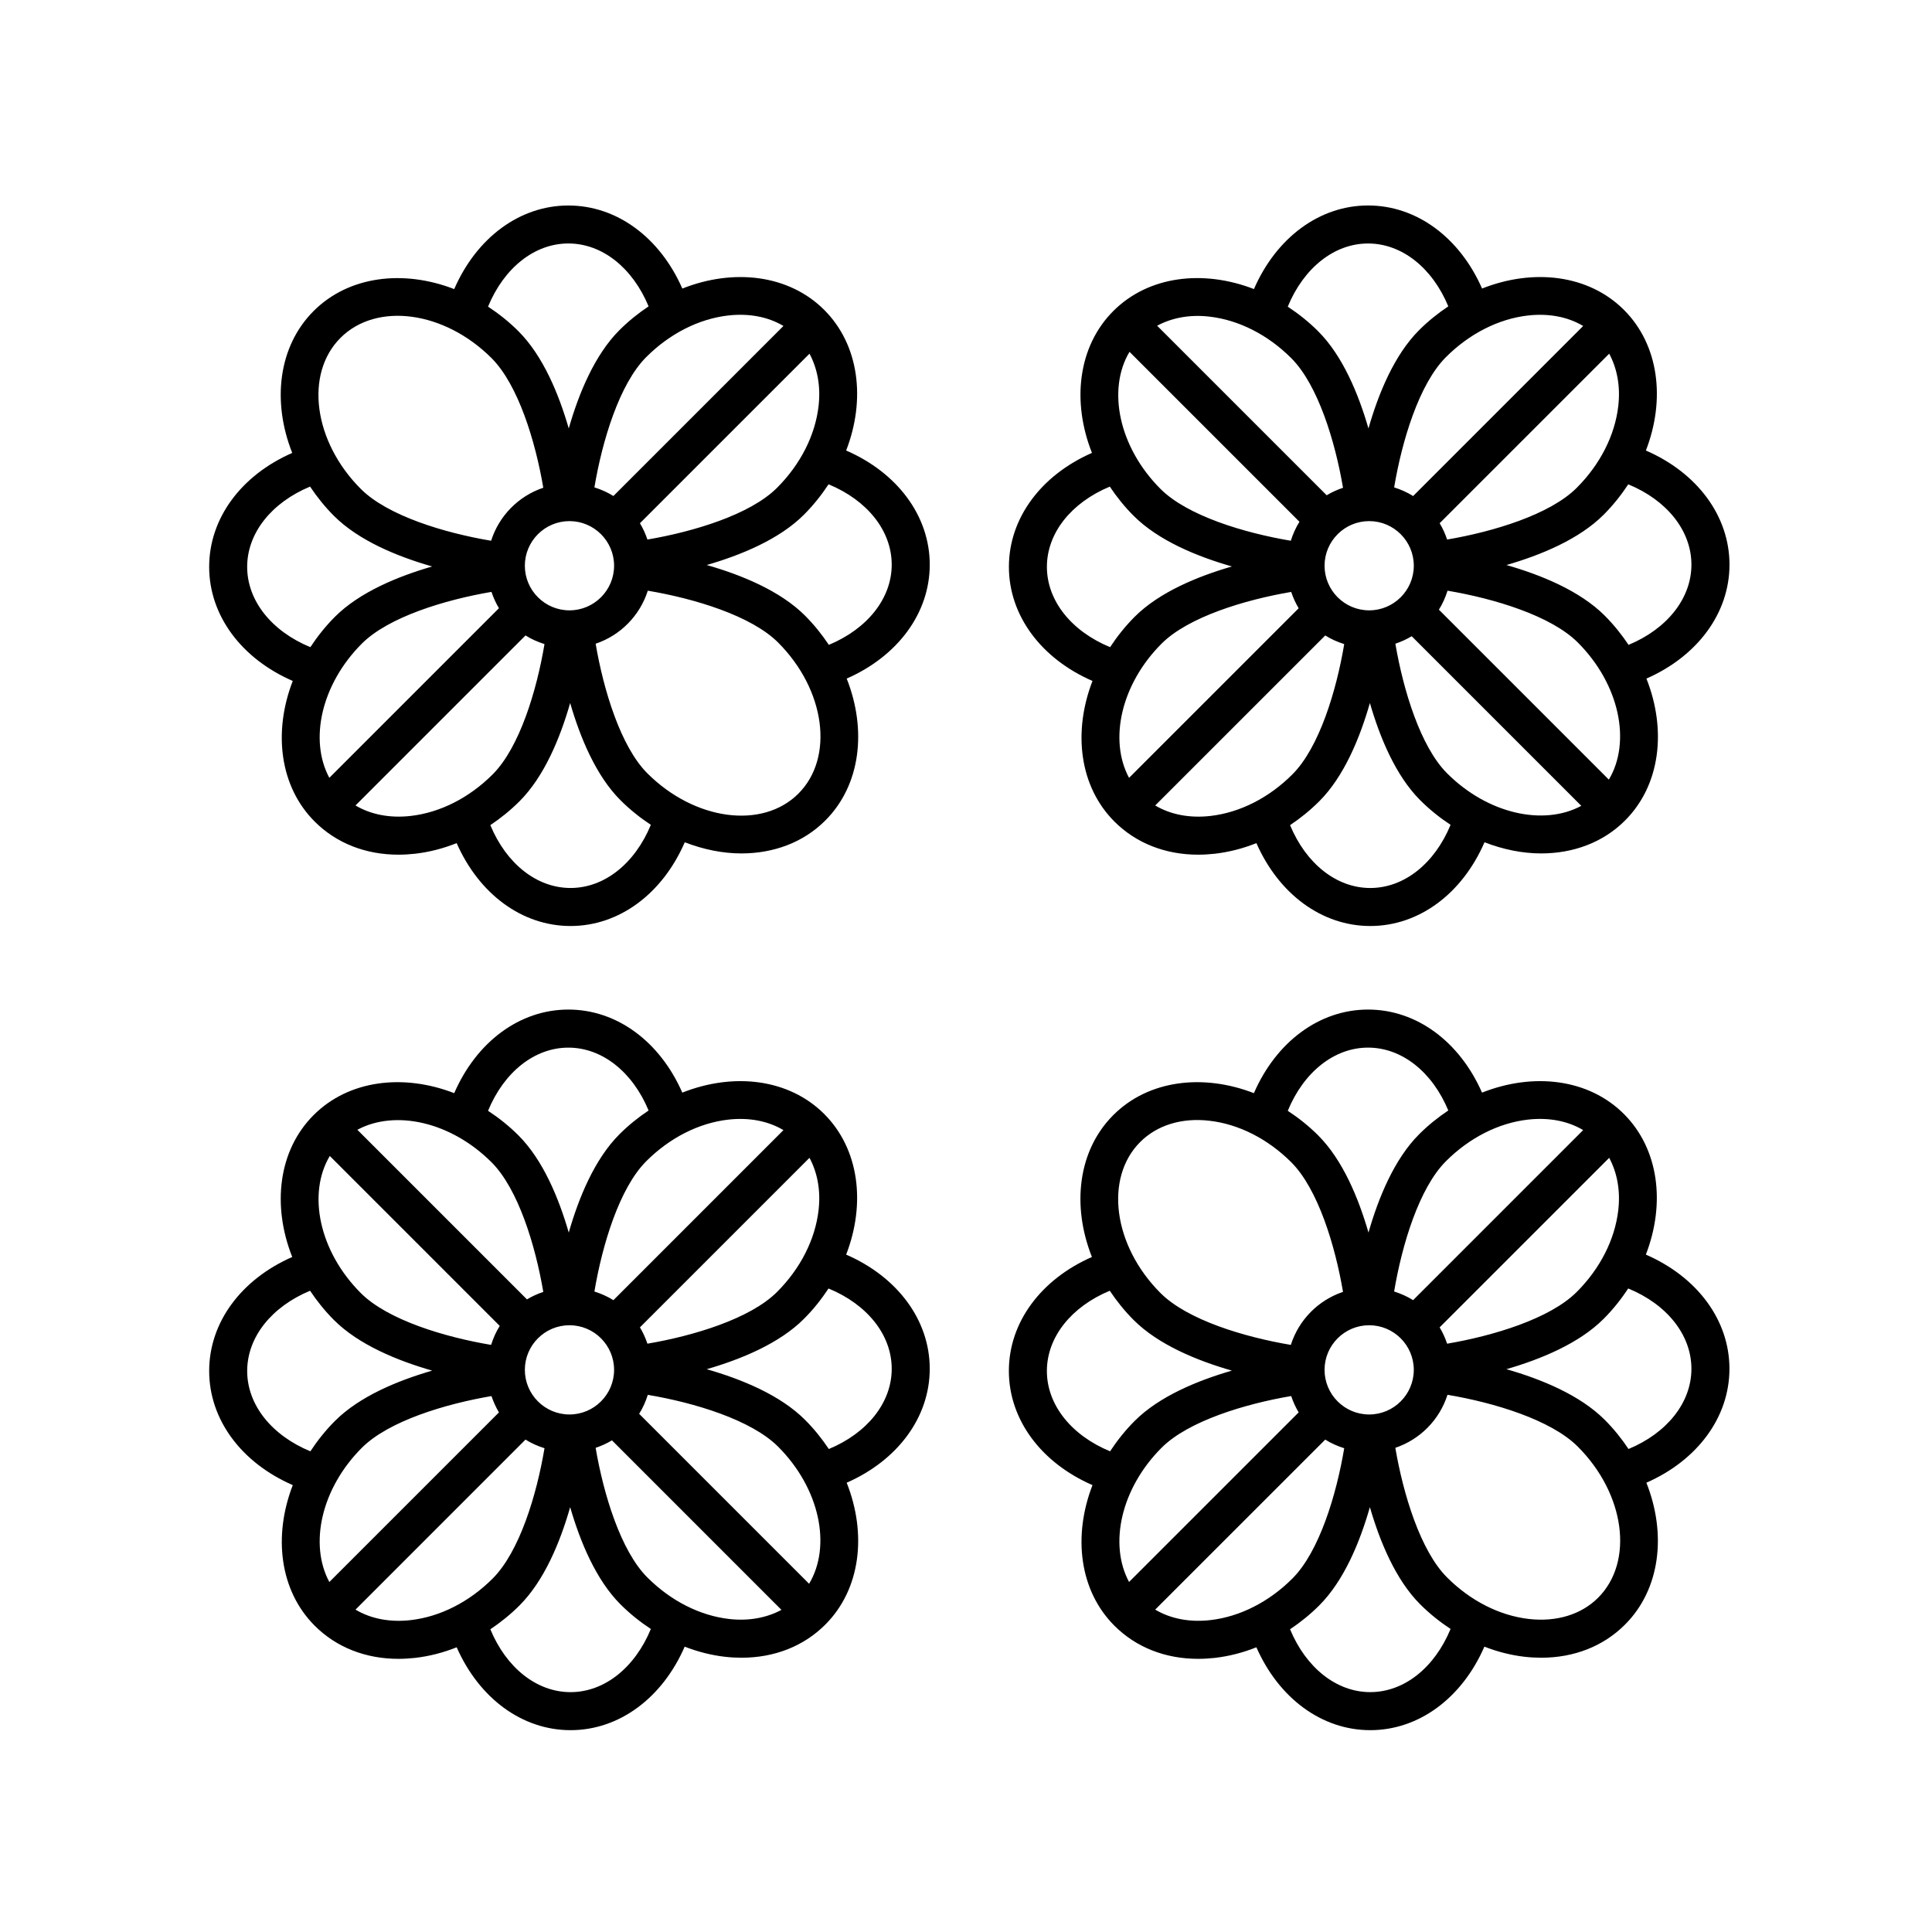 <?xml version="1.0" encoding="UTF-8"?>
<!-- Uploaded to: SVG Repo, www.svgrepo.com, Generator: SVG Repo Mixer Tools -->
<svg fill="#000000" width="800px" height="800px" version="1.1" viewBox="144 144 512 512" xmlns="http://www.w3.org/2000/svg">
 <g>
  <path d="m199.43 294.21c0 12.918 8.57 24.344 22.152 30.25-5.219 13.488-3.492 27.961 5.812 37.262 5.734 5.734 13.492 8.777 22.184 8.777 1.445 0 2.922-0.086 4.418-0.25 3.734-0.43 7.441-1.379 11.023-2.812 5.93 13.477 17.32 21.965 30.18 21.965 12.93 0 24.371-8.59 30.27-22.191 4.977 1.926 10.082 2.957 15.02 2.957 8.438 0 16.363-2.856 22.227-8.727 9.387-9.383 11.047-24.023 5.664-37.609 13.504-5.926 22.012-17.324 22.012-30.191 0-12.918-8.57-24.348-22.152-30.25 5.219-13.488 3.492-27.961-5.812-37.262-9.383-9.375-24.027-11.043-37.605-5.656-5.918-13.504-17.32-22.012-30.199-22.012-12.918 0-24.348 8.57-30.254 22.152-13.488-5.219-27.961-3.492-37.262 5.812-9.383 9.387-11.047 24.027-5.664 37.609-13.5 5.902-22.012 17.309-22.012 30.176zm95.484-12.109c6.519 0 11.824 5.305 11.824 11.824s-5.305 11.824-11.824 11.824c-6.519 0-11.824-5.305-11.824-11.824s5.305-11.824 11.824-11.824zm63.609-44.371c2.106 3.93 3.004 8.66 2.41 13.852-0.891 7.777-4.801 15.488-11.02 21.703-7.074 7.074-22.066 11.617-34.34 13.699-0.516-1.523-1.164-2.969-1.984-4.324zm-82.297 67.453-44.949 44.949c-5.391-10.012-2.156-24.793 8.625-35.574 7.07-7.07 22.078-11.613 34.34-13.699 0.52 1.523 1.168 2.977 1.984 4.324zm-23.371 55.047c-5.496 0.629-10.566-0.348-14.645-2.777l45.055-45.055c1.551 0.984 3.25 1.723 5.031 2.293-2.07 12.359-6.613 27.402-13.734 34.527-6.215 6.215-13.926 10.125-21.707 11.012zm42.344 19.094c-8.969 0-17.023-6.457-21.254-16.656 2.731-1.832 5.34-3.926 7.738-6.328 6.578-6.578 10.777-16.812 13.418-26.035 2.641 9.117 6.82 19.246 13.32 25.746 2.519 2.519 5.238 4.68 8.062 6.539-4.227 10.242-12.293 16.734-21.285 16.734zm60.391-25.012c-9.551 9.551-27.512 7.141-40.039-5.379-7.07-7.07-11.617-22.094-13.699-34.34 6.574-2.215 11.707-7.43 13.824-14.051 12.328 2.07 27.418 6.621 34.531 13.734 12.523 12.516 14.938 30.477 5.383 40.035zm24.723-60.68c0 8.969-6.465 17.023-16.66 21.262-1.809-2.711-3.894-5.32-6.316-7.75-6.574-6.574-16.832-10.777-26.047-13.41 9.133-2.641 19.25-6.82 25.754-13.324 2.519-2.519 4.672-5.246 6.531-8.066 10.238 4.219 16.738 12.293 16.738 21.289zm-28.695-63.246-45.062 45.066c-1.551-0.984-3.25-1.723-5.031-2.293 2.074-12.34 6.621-27.414 13.738-34.531 6.211-6.211 13.926-10.125 21.711-11.02 5.531-0.629 10.578 0.352 14.645 2.777zm-56.996-21.863c8.973 0 17.027 6.465 21.262 16.668-2.711 1.809-5.32 3.891-7.742 6.312-6.574 6.574-10.777 16.82-13.418 26.035-2.641-9.129-6.82-19.246-13.324-25.75-2.519-2.519-5.238-4.672-8.066-6.523 4.223-10.246 12.297-16.742 21.289-16.742zm-60.387 25.012c9.559-9.551 27.52-7.141 40.039 5.379 7.074 7.078 11.617 22.062 13.703 34.34-6.578 2.215-11.715 7.426-13.828 14.051-12.34-2.07-27.414-6.613-34.531-13.734-12.523-12.52-14.941-30.484-5.383-40.035zm-8.062 39.418c1.809 2.711 3.894 5.32 6.316 7.75 6.578 6.578 16.82 10.781 26.043 13.418-9.129 2.641-19.25 6.82-25.754 13.32-2.519 2.519-4.672 5.246-6.531 8.066-10.246-4.227-16.746-12.297-16.746-21.289 0.008-8.973 6.477-17.031 16.672-21.266z"/>
  <path d="m411.37 294.21c0 12.918 8.57 24.344 22.152 30.25-5.219 13.488-3.492 27.961 5.812 37.262 5.734 5.734 13.492 8.777 22.184 8.777 1.445 0 2.922-0.086 4.418-0.25 3.734-0.43 7.441-1.379 11.023-2.812 5.93 13.477 17.32 21.965 30.18 21.965 12.93 0 24.371-8.59 30.27-22.191 4.977 1.926 10.082 2.957 15.02 2.957 8.438 0 16.363-2.856 22.227-8.727 9.387-9.383 11.047-24.023 5.664-37.609 13.504-5.926 22.012-17.324 22.012-30.191 0-12.918-8.57-24.348-22.152-30.25 5.219-13.488 3.492-27.961-5.812-37.262-9.383-9.375-24.023-11.043-37.605-5.664-5.926-13.504-17.332-22.012-30.199-22.012-12.918 0-24.348 8.57-30.254 22.152-13.488-5.219-27.961-3.492-37.262 5.809-9.383 9.387-11.047 24.027-5.664 37.609-13.504 5.922-22.012 17.32-22.012 30.188zm31.961-56.973 45.039 45.039c-0.984 1.551-1.723 3.246-2.293 5.027-12.34-2.07-27.414-6.613-34.531-13.734-11.051-11.051-14.195-26.328-8.215-36.332zm63.516 44.863c6.519 0 11.824 5.305 11.824 11.824s-5.305 11.824-11.824 11.824c-6.519 0-11.824-5.305-11.824-11.824s5.305-11.824 11.824-11.824zm63.609-44.371c2.106 3.93 3.004 8.66 2.41 13.852-0.891 7.777-4.801 15.488-11.02 21.703-7.074 7.074-22.066 11.617-34.34 13.699-0.516-1.523-1.164-2.969-1.984-4.324zm-0.094 112.88-45.039-45.039c0.984-1.551 1.723-3.25 2.293-5.027 12.328 2.07 27.418 6.621 34.531 13.734 11.051 11.055 14.195 26.324 8.215 36.332zm-82.199-45.414-44.949 44.945c-5.391-10.012-2.156-24.793 8.625-35.574 7.07-7.07 22.078-11.613 34.34-13.699 0.516 1.52 1.164 2.973 1.984 4.328zm-23.375 55.039c-5.496 0.629-10.566-0.348-14.645-2.777l45.062-45.055c1.551 0.984 3.25 1.723 5.027 2.293-2.07 12.359-6.613 27.406-13.734 34.527-6.215 6.215-13.926 10.125-21.711 11.012zm42.348 19.094c-8.961 0-17.02-6.457-21.254-16.656 2.731-1.828 5.336-3.926 7.738-6.324 6.578-6.578 10.781-16.812 13.418-26.043 2.641 9.117 6.82 19.246 13.32 25.746 2.519 2.519 5.238 4.68 8.062 6.539-4.223 10.246-12.297 16.738-21.285 16.738zm20.352-30.398c-7.07-7.074-11.617-22.098-13.699-34.34 1.523-0.516 2.973-1.164 4.324-1.984l44.949 44.949c-10.008 5.394-24.789 2.156-35.574-8.625zm64.758-55.293c0 8.969-6.465 17.023-16.66 21.262-1.809-2.711-3.894-5.32-6.316-7.75-6.574-6.574-16.832-10.777-26.047-13.41 9.133-2.641 19.25-6.82 25.754-13.324 2.519-2.519 4.672-5.246 6.531-8.066 10.246 4.219 16.738 12.293 16.738 21.289zm-28.691-63.246-45.062 45.066c-1.551-0.984-3.246-1.723-5.027-2.293 2.066-12.332 6.609-27.414 13.734-34.531 6.211-6.211 13.926-10.125 21.711-11.02 5.543-0.629 10.586 0.352 14.645 2.777zm-57-21.863c8.969 0 17.027 6.465 21.262 16.66-2.711 1.809-5.32 3.891-7.75 6.316-6.578 6.578-10.777 16.828-13.41 26.043-2.641-9.133-6.82-19.246-13.324-25.75-2.519-2.519-5.246-4.672-8.066-6.523 4.223-10.25 12.297-16.746 21.289-16.746zm-42.055 19.379c7.785 0.887 15.492 4.801 21.711 11.02 7.074 7.078 11.617 22.062 13.703 34.34-1.527 0.516-2.973 1.164-4.328 1.984l-44.93-44.93c3.93-2.113 8.664-3.016 13.844-2.414zm-26.387 45.051c1.809 2.711 3.891 5.32 6.316 7.742 6.578 6.578 16.82 10.781 26.043 13.418-9.129 2.641-19.25 6.82-25.754 13.32-2.519 2.519-4.672 5.246-6.531 8.066-10.246-4.227-16.746-12.297-16.746-21.289 0.004-8.961 6.465-17.016 16.672-21.258z"/>
  <path d="m221.59 537.57c-5.219 13.488-3.492 27.961 5.812 37.262 5.734 5.734 13.492 8.777 22.184 8.777 1.445 0 2.922-0.086 4.418-0.25 3.734-0.43 7.441-1.379 11.023-2.812 5.93 13.477 17.32 21.965 30.18 21.965 12.906 0 24.336-8.559 30.242-22.133 3.477 1.352 7.059 2.273 10.664 2.684 1.496 0.172 2.973 0.25 4.418 0.25 8.691 0 16.453-3.043 22.184-8.777 9.383-9.383 11.047-24.023 5.664-37.605 13.504-5.926 22.012-17.324 22.012-30.199 0-12.918-8.57-24.348-22.152-30.25 5.219-13.488 3.492-27.961-5.812-37.262-9.383-9.375-24.027-11.043-37.609-5.664-5.918-13.504-17.32-22.012-30.191-22.012-12.918 0-24.348 8.57-30.254 22.152-13.488-5.219-27.961-3.492-37.262 5.812-9.383 9.383-11.047 24.023-5.664 37.605-13.508 5.926-22.012 17.324-22.012 30.191-0.004 12.93 8.566 24.355 22.156 30.266zm9.809-87.227 45.039 45.039c-0.984 1.551-1.723 3.246-2.293 5.027-12.34-2.07-27.414-6.613-34.531-13.734-11.051-11.055-14.195-26.324-8.215-36.332zm63.516 44.859c6.519 0 11.824 5.305 11.824 11.824s-5.305 11.824-11.824 11.824c-6.519 0-11.824-5.305-11.824-11.824s5.305-11.824 11.824-11.824zm63.609-44.367c2.106 3.93 3.004 8.66 2.41 13.852-0.891 7.777-4.801 15.488-11.02 21.703-7.074 7.074-22.066 11.617-34.34 13.699-0.516-1.523-1.164-2.969-1.984-4.324zm-0.102 112.88-45.039-45.039c0.984-1.551 1.723-3.25 2.293-5.027 12.328 2.07 27.418 6.621 34.531 13.734 11.051 11.051 14.203 26.328 8.215 36.332zm-82.195-45.418-44.949 44.949c-5.391-10.012-2.156-24.793 8.625-35.574 7.07-7.07 22.078-11.613 34.34-13.699 0.52 1.52 1.168 2.969 1.984 4.324zm-23.371 55.047c-5.496 0.637-10.566-0.348-14.645-2.777l45.055-45.062c1.551 0.984 3.25 1.723 5.031 2.293-2.07 12.359-6.613 27.402-13.734 34.527-6.215 6.219-13.926 10.129-21.707 11.02zm42.344 19.09c-8.969 0-17.023-6.457-21.254-16.656 2.731-1.832 5.34-3.926 7.738-6.328 6.578-6.578 10.777-16.812 13.418-26.035 2.641 9.117 6.82 19.246 13.32 25.746 2.492 2.492 5.215 4.66 8.062 6.539-4.227 10.242-12.297 16.734-21.285 16.734zm42.059-19.383c-7.785-0.887-15.492-4.801-21.711-11.02-7.07-7.07-11.617-22.094-13.699-34.34 1.523-0.516 2.969-1.164 4.324-1.984l44.918 44.926c-3.938 2.113-8.68 3.004-13.832 2.418zm43.055-66.309c0 8.973-6.465 17.027-16.668 21.262-1.809-2.711-3.891-5.32-6.316-7.742-6.574-6.574-16.832-10.777-26.047-13.41 9.133-2.641 19.25-6.82 25.754-13.324 2.519-2.519 4.672-5.246 6.531-8.066 10.246 4.215 16.746 12.285 16.746 21.281zm-28.695-63.25-45.062 45.066c-1.551-0.984-3.25-1.723-5.031-2.293 2.074-12.34 6.621-27.414 13.738-34.531 6.211-6.211 13.926-10.125 21.711-11.02 5.531-0.629 10.582 0.355 14.645 2.777zm-56.996-21.859c8.969 0 17.027 6.465 21.262 16.66-2.711 1.809-5.32 3.891-7.742 6.316-6.574 6.574-10.777 16.82-13.418 26.035-2.641-9.129-6.82-19.246-13.324-25.75-2.519-2.519-5.238-4.672-8.066-6.523 4.223-10.238 12.297-16.738 21.289-16.738zm-20.348 30.395c7.074 7.078 11.617 22.062 13.703 34.34-1.527 0.516-2.973 1.164-4.328 1.984l-44.945-44.949c10.004-5.387 24.785-2.156 35.57 8.625zm-48.102 34.031c1.809 2.711 3.894 5.32 6.316 7.75 6.578 6.578 16.828 10.777 26.047 13.418-9.129 2.641-19.25 6.82-25.754 13.32-2.519 2.519-4.672 5.246-6.531 8.066-10.246-4.227-16.746-12.297-16.746-21.289 0.004-8.973 6.473-17.027 16.668-21.266z"/>
  <path d="m433.52 537.57c-5.219 13.488-3.492 27.961 5.812 37.262 5.734 5.734 13.492 8.777 22.184 8.777 1.445 0 2.922-0.086 4.418-0.25 3.734-0.43 7.441-1.379 11.023-2.812 5.93 13.477 17.32 21.965 30.18 21.965 12.906 0 24.336-8.559 30.242-22.133 3.477 1.352 7.059 2.273 10.664 2.684 1.496 0.172 2.973 0.25 4.418 0.25 8.691 0 16.453-3.043 22.184-8.777 9.383-9.383 11.047-24.023 5.664-37.605 13.504-5.926 22.012-17.324 22.012-30.199 0-12.918-8.57-24.348-22.152-30.25 5.219-13.488 3.492-27.961-5.812-37.262-9.383-9.375-24.023-11.043-37.605-5.664-5.926-13.504-17.332-22.012-30.199-22.012-12.918 0-24.348 8.57-30.254 22.152-13.488-5.219-27.961-3.492-37.262 5.812-9.383 9.383-11.047 24.023-5.664 37.605-13.504 5.926-22.012 17.324-22.012 30.191 0.008 12.93 8.57 24.355 22.16 30.266zm73.324-42.367c6.519 0 11.824 5.305 11.824 11.824s-5.305 11.824-11.824 11.824c-6.519 0-11.824-5.305-11.824-11.824s5.305-11.824 11.824-11.824zm63.609-44.367c2.106 3.93 3.004 8.66 2.41 13.852-0.891 7.777-4.801 15.488-11.02 21.703-7.074 7.074-22.066 11.617-34.34 13.699-0.516-1.523-1.164-2.969-1.984-4.324zm-82.293 67.457-44.949 44.945c-5.391-10.012-2.156-24.793 8.625-35.574 7.07-7.07 22.078-11.613 34.34-13.699 0.516 1.527 1.164 2.973 1.984 4.328zm-23.375 55.047c-5.496 0.637-10.566-0.348-14.645-2.777l45.062-45.055c1.551 0.984 3.25 1.723 5.027 2.293-2.07 12.359-6.613 27.406-13.734 34.527-6.215 6.211-13.926 10.121-21.711 11.012zm42.348 19.09c-8.961 0-17.02-6.457-21.254-16.656 2.731-1.828 5.336-3.926 7.738-6.324 6.578-6.578 10.781-16.812 13.418-26.043 2.641 9.117 6.82 19.246 13.32 25.746 2.492 2.492 5.215 4.66 8.062 6.539-4.231 10.246-12.297 16.738-21.285 16.738zm60.387-25.016c-4.473 4.473-11.035 6.457-18.332 5.633-7.785-0.887-15.492-4.801-21.711-11.02-7.07-7.074-11.617-22.098-13.699-34.34 6.574-2.215 11.707-7.43 13.824-14.051 12.328 2.07 27.418 6.621 34.531 13.734 12.527 12.531 14.941 30.488 5.387 40.043zm24.723-60.676c0 8.973-6.465 17.027-16.668 21.262-1.809-2.711-3.891-5.32-6.316-7.742-6.574-6.574-16.832-10.777-26.047-13.41 9.133-2.641 19.25-6.82 25.754-13.324 2.519-2.519 4.672-5.246 6.531-8.066 10.254 4.215 16.746 12.285 16.746 21.281zm-28.691-63.25-45.066 45.066c-1.551-0.984-3.246-1.723-5.027-2.293 2.066-12.332 6.609-27.414 13.734-34.531 6.211-6.211 13.926-10.125 21.711-11.02 5.547-0.629 10.59 0.355 14.648 2.777zm-57-21.859c8.969 0 17.027 6.465 21.262 16.66-2.711 1.809-5.32 3.891-7.742 6.316-6.578 6.578-10.777 16.828-13.41 26.043-2.641-9.133-6.82-19.246-13.324-25.75-2.519-2.519-5.246-4.672-8.066-6.523 4.215-10.246 12.289-16.746 21.281-16.746zm-60.387 25.012c4.481-4.473 11.023-6.484 18.332-5.633 7.785 0.887 15.492 4.801 21.711 11.012 7.074 7.078 11.617 22.062 13.703 34.34-6.578 2.215-11.715 7.426-13.828 14.051-12.34-2.07-27.414-6.613-34.531-13.734-12.527-12.52-14.938-30.48-5.387-40.035zm-8.062 39.418c1.809 2.711 3.891 5.32 6.316 7.75 6.578 6.578 16.828 10.777 26.047 13.418-9.129 2.641-19.25 6.82-25.754 13.32-2.519 2.519-4.672 5.246-6.531 8.066-10.246-4.227-16.746-12.297-16.746-21.289 0.008-8.973 6.469-17.027 16.668-21.266z"/>
 </g>
</svg>